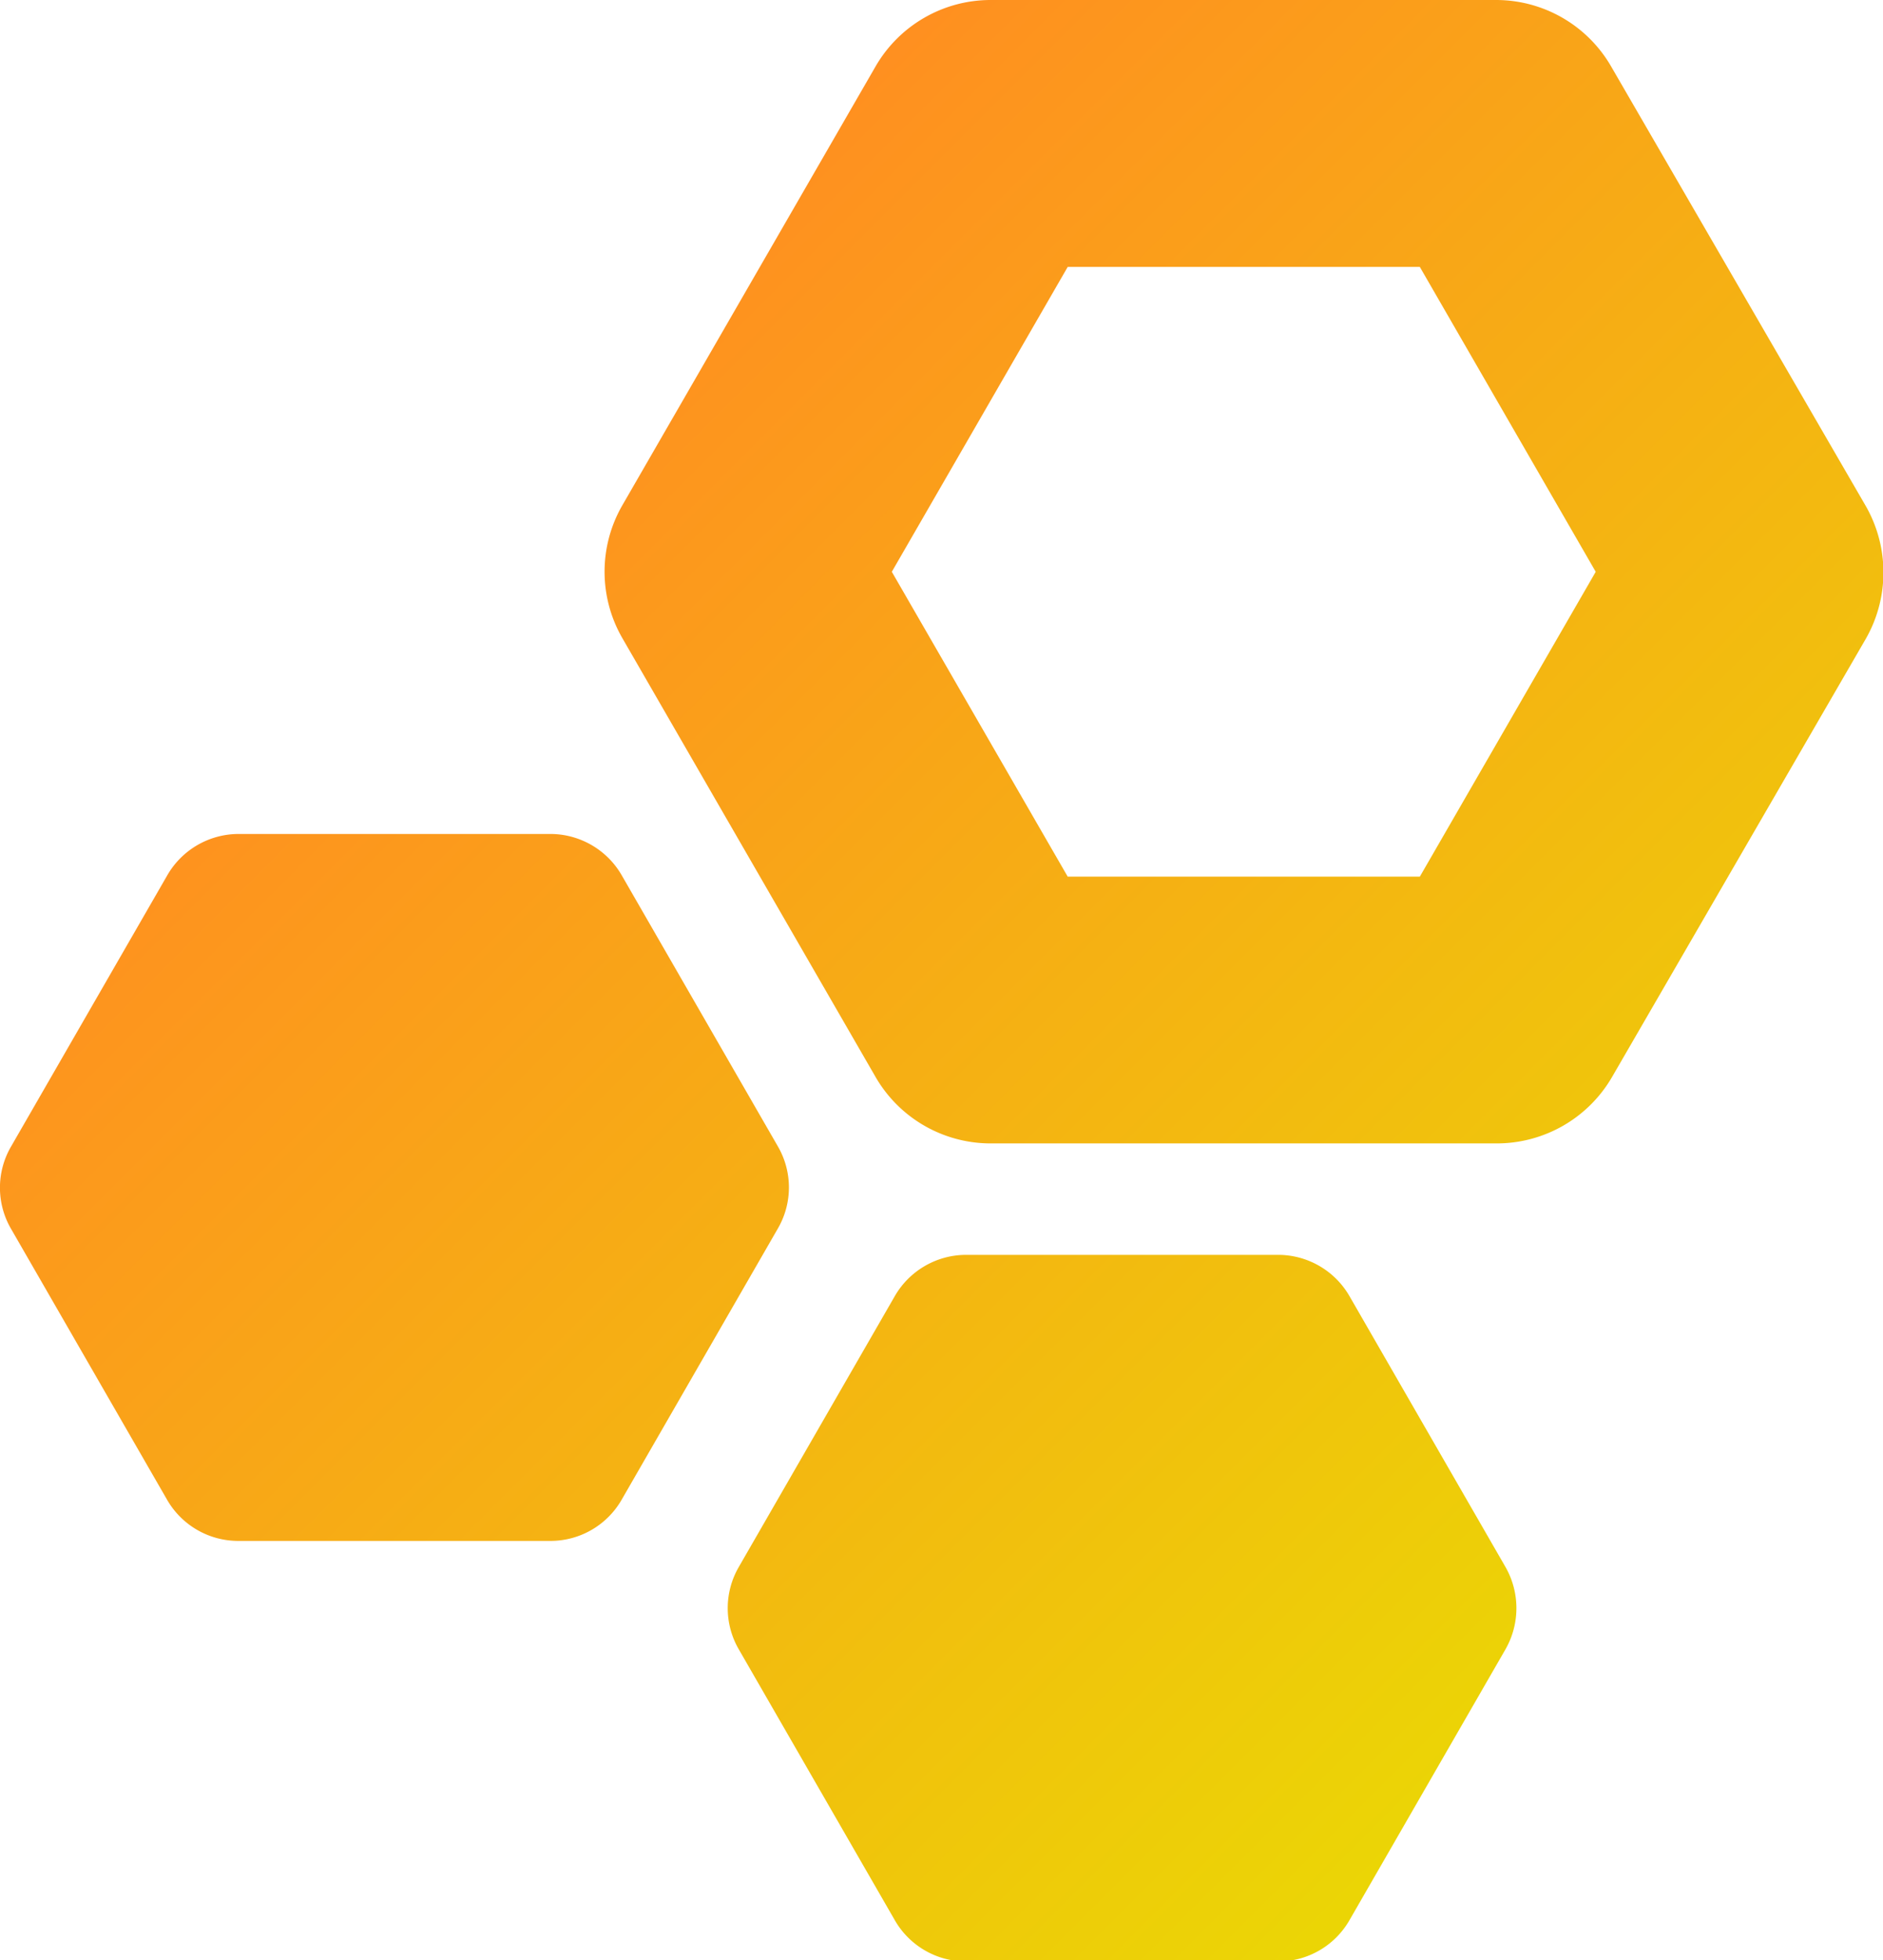 <svg id="Layer_1" data-name="Layer 1" xmlns="http://www.w3.org/2000/svg" xmlns:xlink="http://www.w3.org/1999/xlink" viewBox="0 0 111.23 115.74"><defs><style>.cls-1{fill:url(#linear-gradient);}.cls-2{fill:url(#linear-gradient-2);}.cls-3{fill:url(#linear-gradient-3);}</style><linearGradient id="linear-gradient" x1="3.62" y1="50.43" x2="86.37" y2="133.17" gradientUnits="userSpaceOnUse"><stop offset="0" stop-color="#ff8f20"/><stop offset="1" stop-color="#e7e300"/></linearGradient><linearGradient id="linear-gradient-2" x1="12.71" y1="41.34" x2="95.46" y2="124.09" xlink:href="#linear-gradient"/><linearGradient id="linear-gradient-3" x1="46.88" y1="7.17" x2="129.63" y2="89.91" xlink:href="#linear-gradient"/></defs><path class="cls-1" d="M45.94,67.67l-9.22-16a4.87,4.87,0,0,0-4.21-2.43H14.08A4.87,4.87,0,0,0,9.87,51.7l-9.22,16a4.83,4.83,0,0,0,0,4.85l9.22,16a4.85,4.85,0,0,0,4.21,2.43H32.51a4.85,4.85,0,0,0,4.21-2.43l9.22-16A4.83,4.83,0,0,0,45.94,67.67Z"/><path class="cls-2" d="M79.71,76.52a4.87,4.87,0,0,0-4.21-2.43H57.07a4.87,4.87,0,0,0-4.21,2.43l-9.22,16a4.85,4.85,0,0,0,0,4.86l9.22,16a4.85,4.85,0,0,0,4.21,2.43H75.5a4.85,4.85,0,0,0,4.21-2.43l9.22-16a4.9,4.9,0,0,0,0-4.86Z"/><path class="cls-3" d="M110.18,29.82l-15-25.88A7.85,7.85,0,0,0,88.41,0H58.53a7.85,7.85,0,0,0-6.82,3.94L36.77,29.82a7.85,7.85,0,0,0,0,7.87L51.71,63.57a7.85,7.85,0,0,0,6.82,3.94H88.41a7.87,7.87,0,0,0,6.82-3.93l15-25.89A7.9,7.9,0,0,0,110.18,29.82ZM83.87,51.76H63.07l-10.39-18,10.39-18h20.8l10.39,18Z"/></svg>
